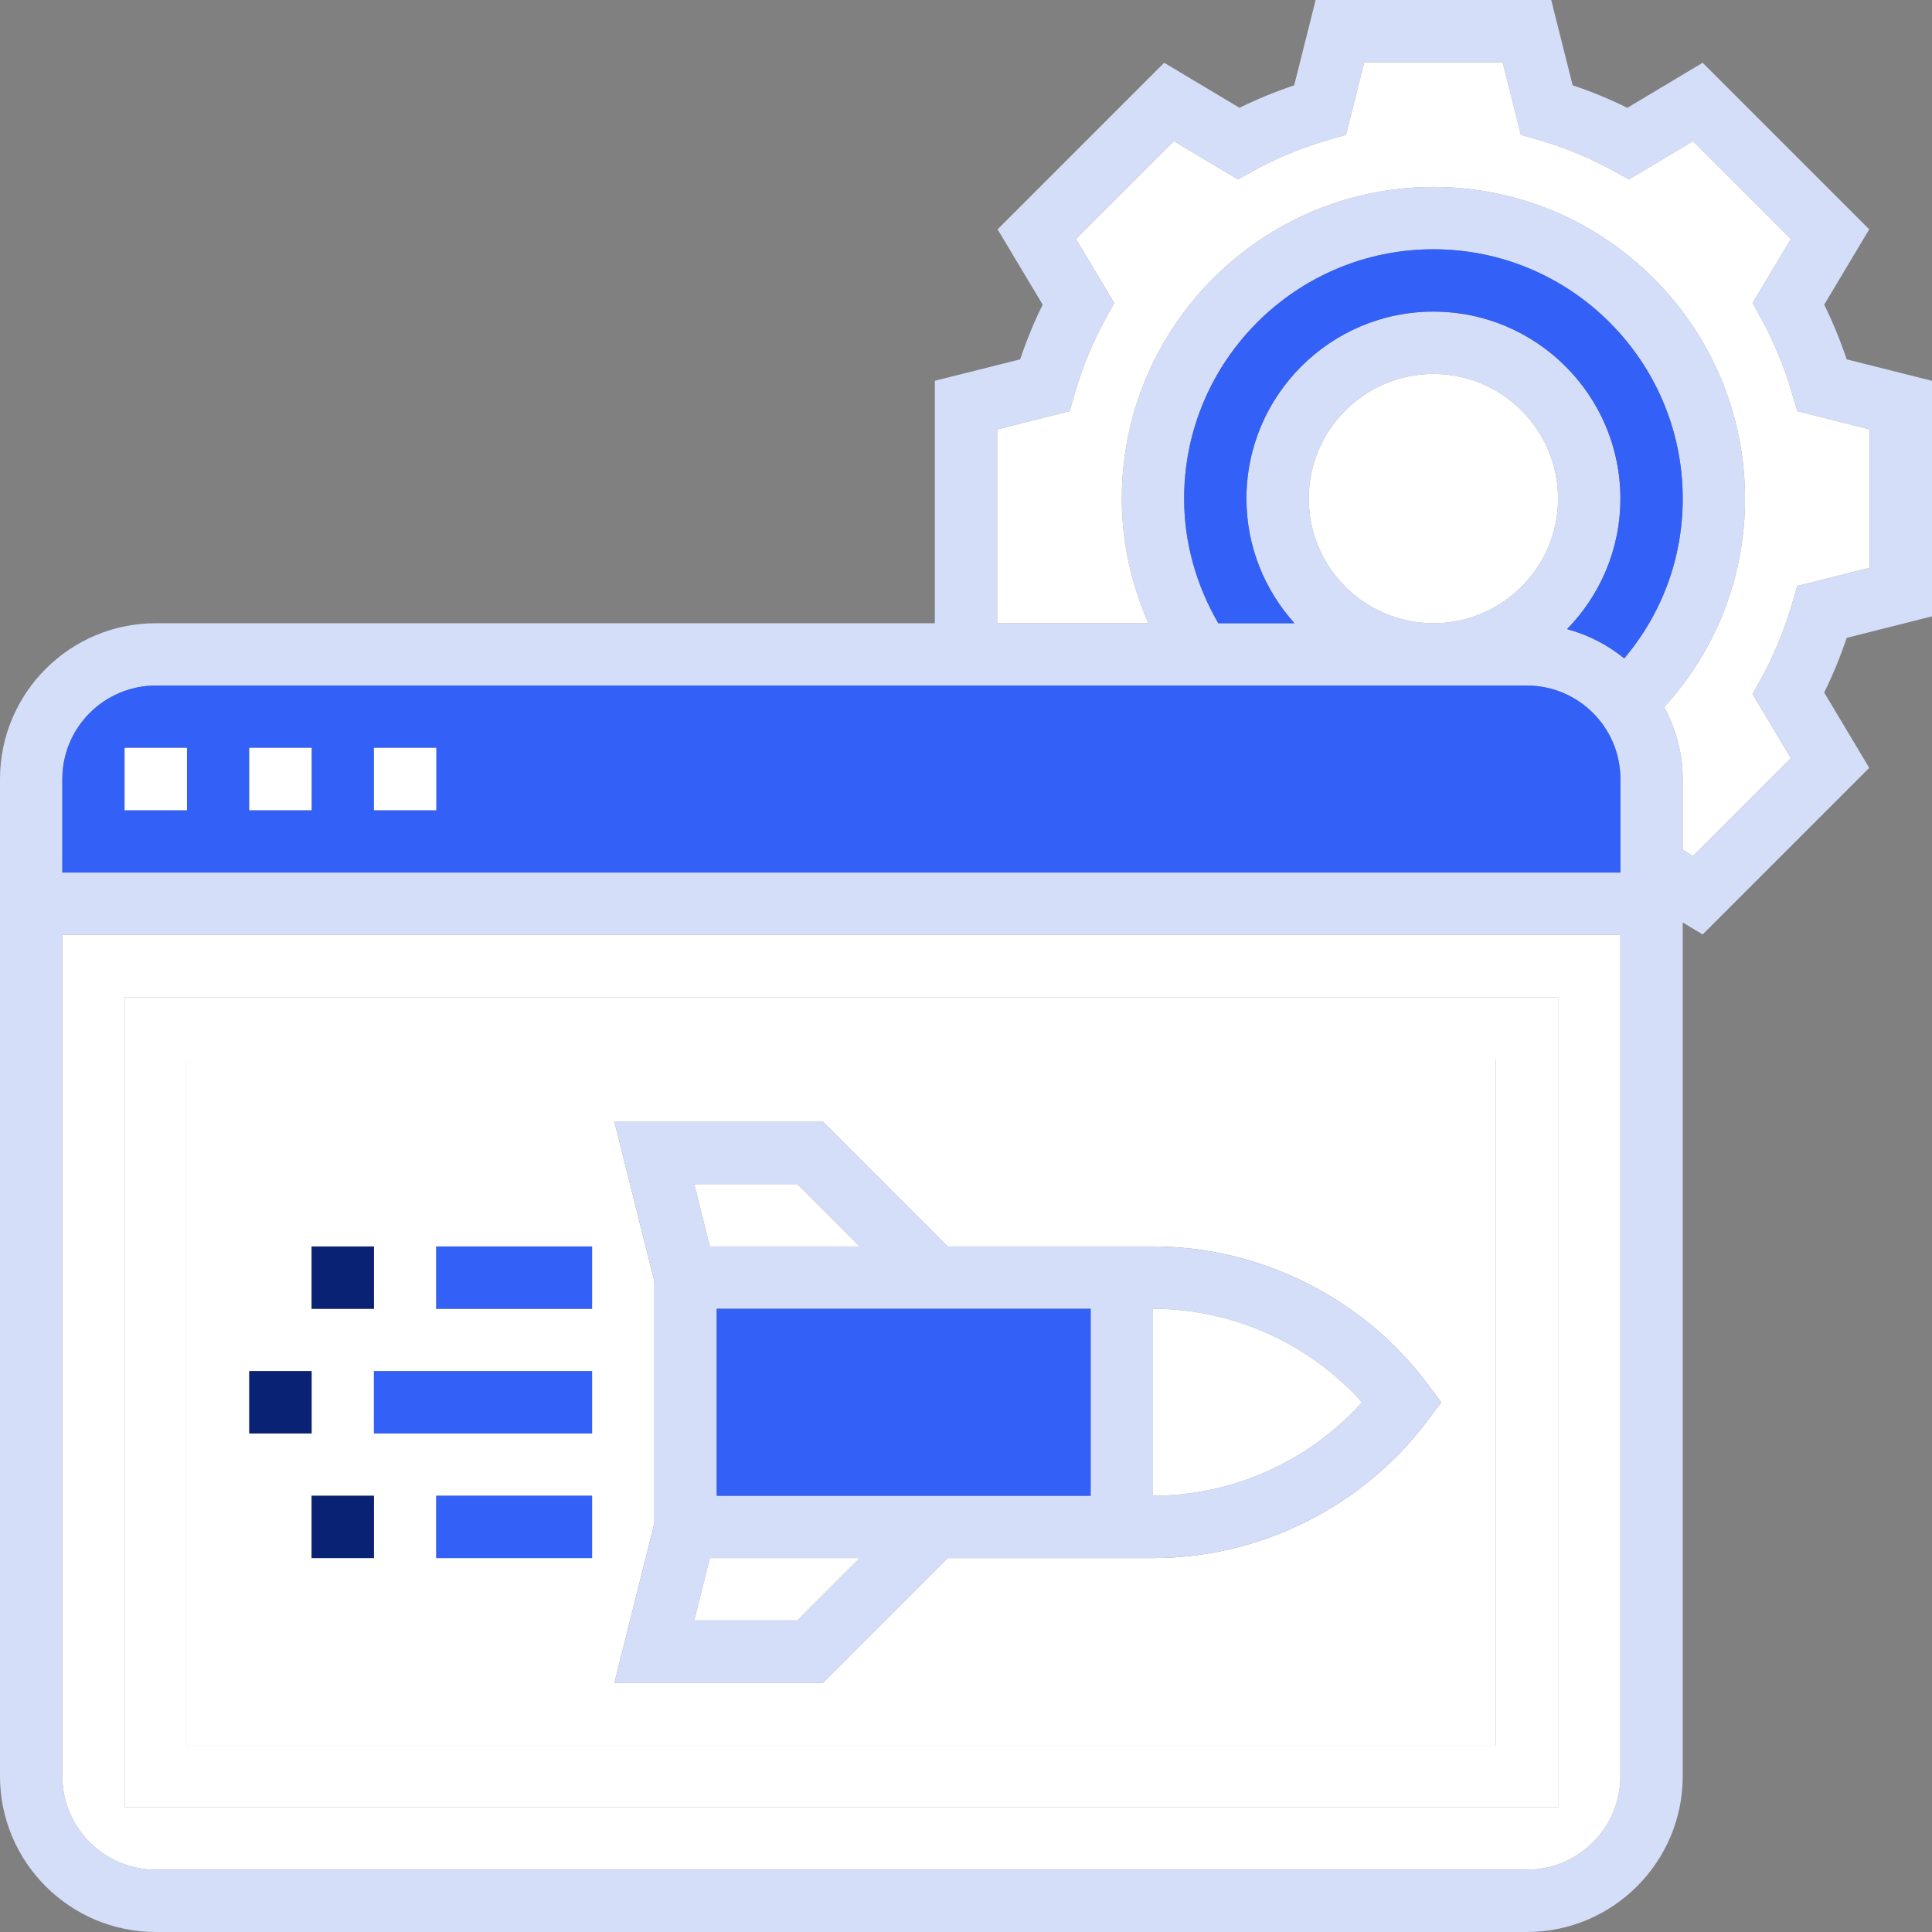 <svg xmlns="http://www.w3.org/2000/svg" width="84" height="84" viewBox="0 0 84 84" fill="none"><rect x="0" y="0" width="84" height="84" fill="#808080" stroke="none"/><g clip-path="url(#clip0_2647_8556)"><path d="M5.419 43.356V78.581H67.742V43.356H5.419ZM65.033 75.871H8.129V46.066H65.033V75.871Z" fill="white"></path><path d="M84 26.798V16.556L80.291 15.624C80.015 14.802 79.687 14.006 79.313 13.247L81.271 9.971L74.029 2.729L70.754 4.687C69.994 4.313 69.2 3.984 68.376 3.709L67.444 0H57.202L56.269 3.709C55.447 3.985 54.652 4.313 53.892 4.687L50.616 2.729L43.374 9.971L45.334 13.246C44.958 14.006 44.63 14.8 44.356 15.624L40.645 16.556V27.097H6.774C3.038 27.097 0 30.136 0 33.871V77.226C0 80.962 3.038 84 6.774 84H66.388C70.123 84 73.162 80.962 73.162 77.226V40.108L74.03 40.628L81.271 33.386L79.313 30.11C79.687 29.35 80.016 28.556 80.291 27.733L84 26.798ZM70.452 77.226C70.452 79.466 68.628 81.29 66.388 81.29H6.774C4.534 81.29 2.71 79.466 2.71 77.226V40.645H70.452V77.226ZM70.452 37.936H2.71V33.871C2.71 31.63 4.534 29.807 6.774 29.807H66.388C68.628 29.807 70.452 31.63 70.452 33.871V37.936ZM56.903 21.678C56.903 18.689 59.334 16.258 62.322 16.258C65.31 16.258 67.742 18.689 67.742 21.678C67.742 24.667 65.311 27.097 62.322 27.097C59.333 27.097 56.903 24.666 56.903 21.678ZM70.62 28.625C69.895 28.039 69.056 27.602 68.132 27.353C69.564 25.888 70.452 23.885 70.452 21.678C70.452 17.195 66.805 13.548 62.322 13.548C57.839 13.548 54.193 17.195 54.193 21.678C54.193 23.761 54.988 25.657 56.28 27.097H52.969C52.013 25.45 51.484 23.598 51.484 21.678C51.484 15.701 56.346 10.838 62.322 10.838C68.298 10.838 73.162 15.701 73.162 21.678C73.162 24.257 72.263 26.677 70.62 28.625ZM78.139 25.477L77.922 26.224C77.585 27.385 77.131 28.486 76.573 29.5L76.198 30.181L77.862 32.963L73.608 37.217L73.162 36.95V33.87C73.162 32.736 72.856 31.684 72.36 30.744C74.626 28.249 75.871 25.075 75.871 21.677C75.871 14.207 69.793 8.129 62.322 8.129C54.851 8.129 48.774 14.207 48.774 21.677C48.774 23.562 49.183 25.394 49.928 27.096H43.355V18.67L46.506 17.876L46.722 17.13C47.06 15.97 47.514 14.868 48.072 13.854L48.446 13.172L46.782 10.391L51.037 6.137L53.819 7.801L54.5 7.426C55.514 6.868 56.615 6.414 57.776 6.077L58.523 5.86L59.315 2.71H65.33L66.122 5.861L66.869 6.077C68.03 6.414 69.132 6.868 70.145 7.427L70.826 7.801L73.608 6.137L77.863 10.391L76.199 13.172L76.574 13.854C77.132 14.868 77.586 15.97 77.923 17.13L78.14 17.876L81.29 18.67V24.685L78.139 25.477Z" fill="#D4DEF9"></path><path d="M81.29 18.67V24.685L78.139 25.477L77.922 26.224C77.585 27.385 77.131 28.486 76.573 29.5L76.198 30.181L77.862 32.963L73.608 37.217L73.162 36.95V33.87C73.162 32.736 72.856 31.684 72.36 30.744C74.626 28.249 75.871 25.075 75.871 21.677C75.871 14.207 69.793 8.129 62.322 8.129C54.851 8.129 48.774 14.207 48.774 21.677C48.774 23.562 49.183 25.394 49.928 27.096H43.355V18.67L46.506 17.876L46.722 17.13C47.06 15.97 47.514 14.868 48.072 13.854L48.447 13.172L46.782 10.391L51.037 6.137L53.819 7.801L54.501 7.426C55.514 6.868 56.615 6.414 57.776 6.077L58.523 5.86L59.315 2.71H65.331L66.123 5.861L66.869 6.077C68.031 6.414 69.132 6.868 70.145 7.427L70.826 7.801L73.608 6.137L77.863 10.391L76.199 13.172L76.575 13.854C77.132 14.868 77.586 15.97 77.923 17.13L78.141 17.876L81.29 18.67Z" fill="white"></path><path d="M73.162 21.678C73.162 24.257 72.263 26.677 70.62 28.625C69.895 28.039 69.056 27.602 68.132 27.353C69.564 25.888 70.452 23.885 70.452 21.678C70.452 17.195 66.805 13.548 62.322 13.548C57.839 13.548 54.193 17.195 54.193 21.678C54.193 23.761 54.988 25.657 56.28 27.097H52.969C52.013 25.45 51.484 23.598 51.484 21.678C51.484 15.701 56.346 10.838 62.322 10.838C68.298 10.838 73.162 15.701 73.162 21.678Z" fill="#3360F6"></path><path d="M67.742 21.678C67.742 24.666 65.311 27.097 62.322 27.097C59.333 27.097 56.903 24.666 56.903 21.678C56.903 18.69 59.334 16.258 62.322 16.258C65.31 16.258 67.742 18.689 67.742 21.678Z" fill="white"></path><path d="M2.71 40.645V77.226C2.71 79.466 4.534 81.29 6.774 81.29H66.388C68.628 81.29 70.452 79.466 70.452 77.226V40.645H2.71ZM67.742 78.581H5.419V43.356H67.742V78.581Z" fill="white"></path><path d="M8.129 46.066V75.871H65.033V46.066H8.129ZM13.548 54.194H16.258V56.904H13.548V54.194ZM10.838 59.614H13.548V62.323H10.838V59.614ZM16.258 67.742H13.548V65.033H16.258V67.742ZM25.742 67.742H18.967V65.033H25.742V67.742ZM25.742 62.323H16.258V59.614H25.742V62.323ZM25.742 56.904H18.967V54.194H25.742V56.904ZM62.052 61.781C59.251 65.514 54.796 67.742 50.129 67.742H41.207L35.788 73.162H26.717L28.452 66.222V55.717L26.716 48.775H35.786L41.206 54.194H50.129C54.796 54.194 59.251 56.423 62.052 60.156L62.662 60.968L62.052 61.781Z" fill="white"></path><path d="M66.388 29.807H6.774C4.534 29.807 2.71 31.63 2.71 33.871V37.936H70.452V33.871C70.452 31.63 68.628 29.807 66.388 29.807ZM8.129 35.226H5.419V32.516H8.129V35.226ZM13.548 35.226H10.838V32.516H13.548V35.226ZM18.967 35.226H16.258V32.516H18.967V35.226Z" fill="#3360F6"></path><path d="M8.129 32.516H5.419V35.226H8.129V32.516Z" fill="white"></path><path d="M13.548 32.516H10.838V35.226H13.548V32.516Z" fill="white"></path><path d="M18.967 32.516H16.258V35.226H18.967V32.516Z" fill="white"></path><path d="M13.548 59.614H10.838V62.323H13.548V59.614Z" fill="#0A2273"></path><path d="M25.742 59.614H16.258V62.323H25.742V59.614Z" fill="#3360F6"></path><path d="M16.258 54.194H13.548V56.904H16.258V54.194Z" fill="#0A2273"></path><path d="M25.742 54.194H18.967V56.904H25.742V54.194Z" fill="#3360F6"></path><path d="M16.258 65.033H13.548V67.742H16.258V65.033Z" fill="#0A2273"></path><path d="M25.742 65.033H18.967V67.742H25.742V65.033Z" fill="#3360F6"></path><path d="M62.052 60.156C59.251 56.423 54.796 54.194 50.129 54.194H41.206L35.786 48.775H26.716L28.452 55.717V66.222L26.717 73.162H35.788L41.207 67.742H50.129C54.796 67.742 59.251 65.514 62.052 61.781L62.662 60.968L62.052 60.156ZM34.666 51.485L37.375 54.194H30.865L30.187 51.485H34.666ZM34.666 70.452H30.187L30.865 67.742H37.375L34.666 70.452ZM47.419 65.033H31.162V56.904H47.419V65.033ZM50.129 65.033V56.904C53.594 56.904 56.92 58.406 59.218 60.968C56.92 63.53 53.594 65.033 50.129 65.033Z" fill="#D4DEF9"></path><path d="M59.218 60.968C56.92 63.53 53.594 65.033 50.129 65.033V56.904C53.594 56.904 56.92 58.406 59.218 60.968Z" fill="white"></path><path d="M37.375 67.742L34.666 70.452H30.187L30.865 67.742H37.375Z" fill="white"></path><path d="M47.419 56.904H31.162V65.033H47.419V56.904Z" fill="#3360F6"></path><path d="M37.375 54.194H30.865L30.187 51.485H34.666L37.375 54.194Z" fill="white"></path></g><defs><clipPath id="clip0_2647_8556"><rect width="84" height="84" fill="white"></rect></clipPath></defs></svg>